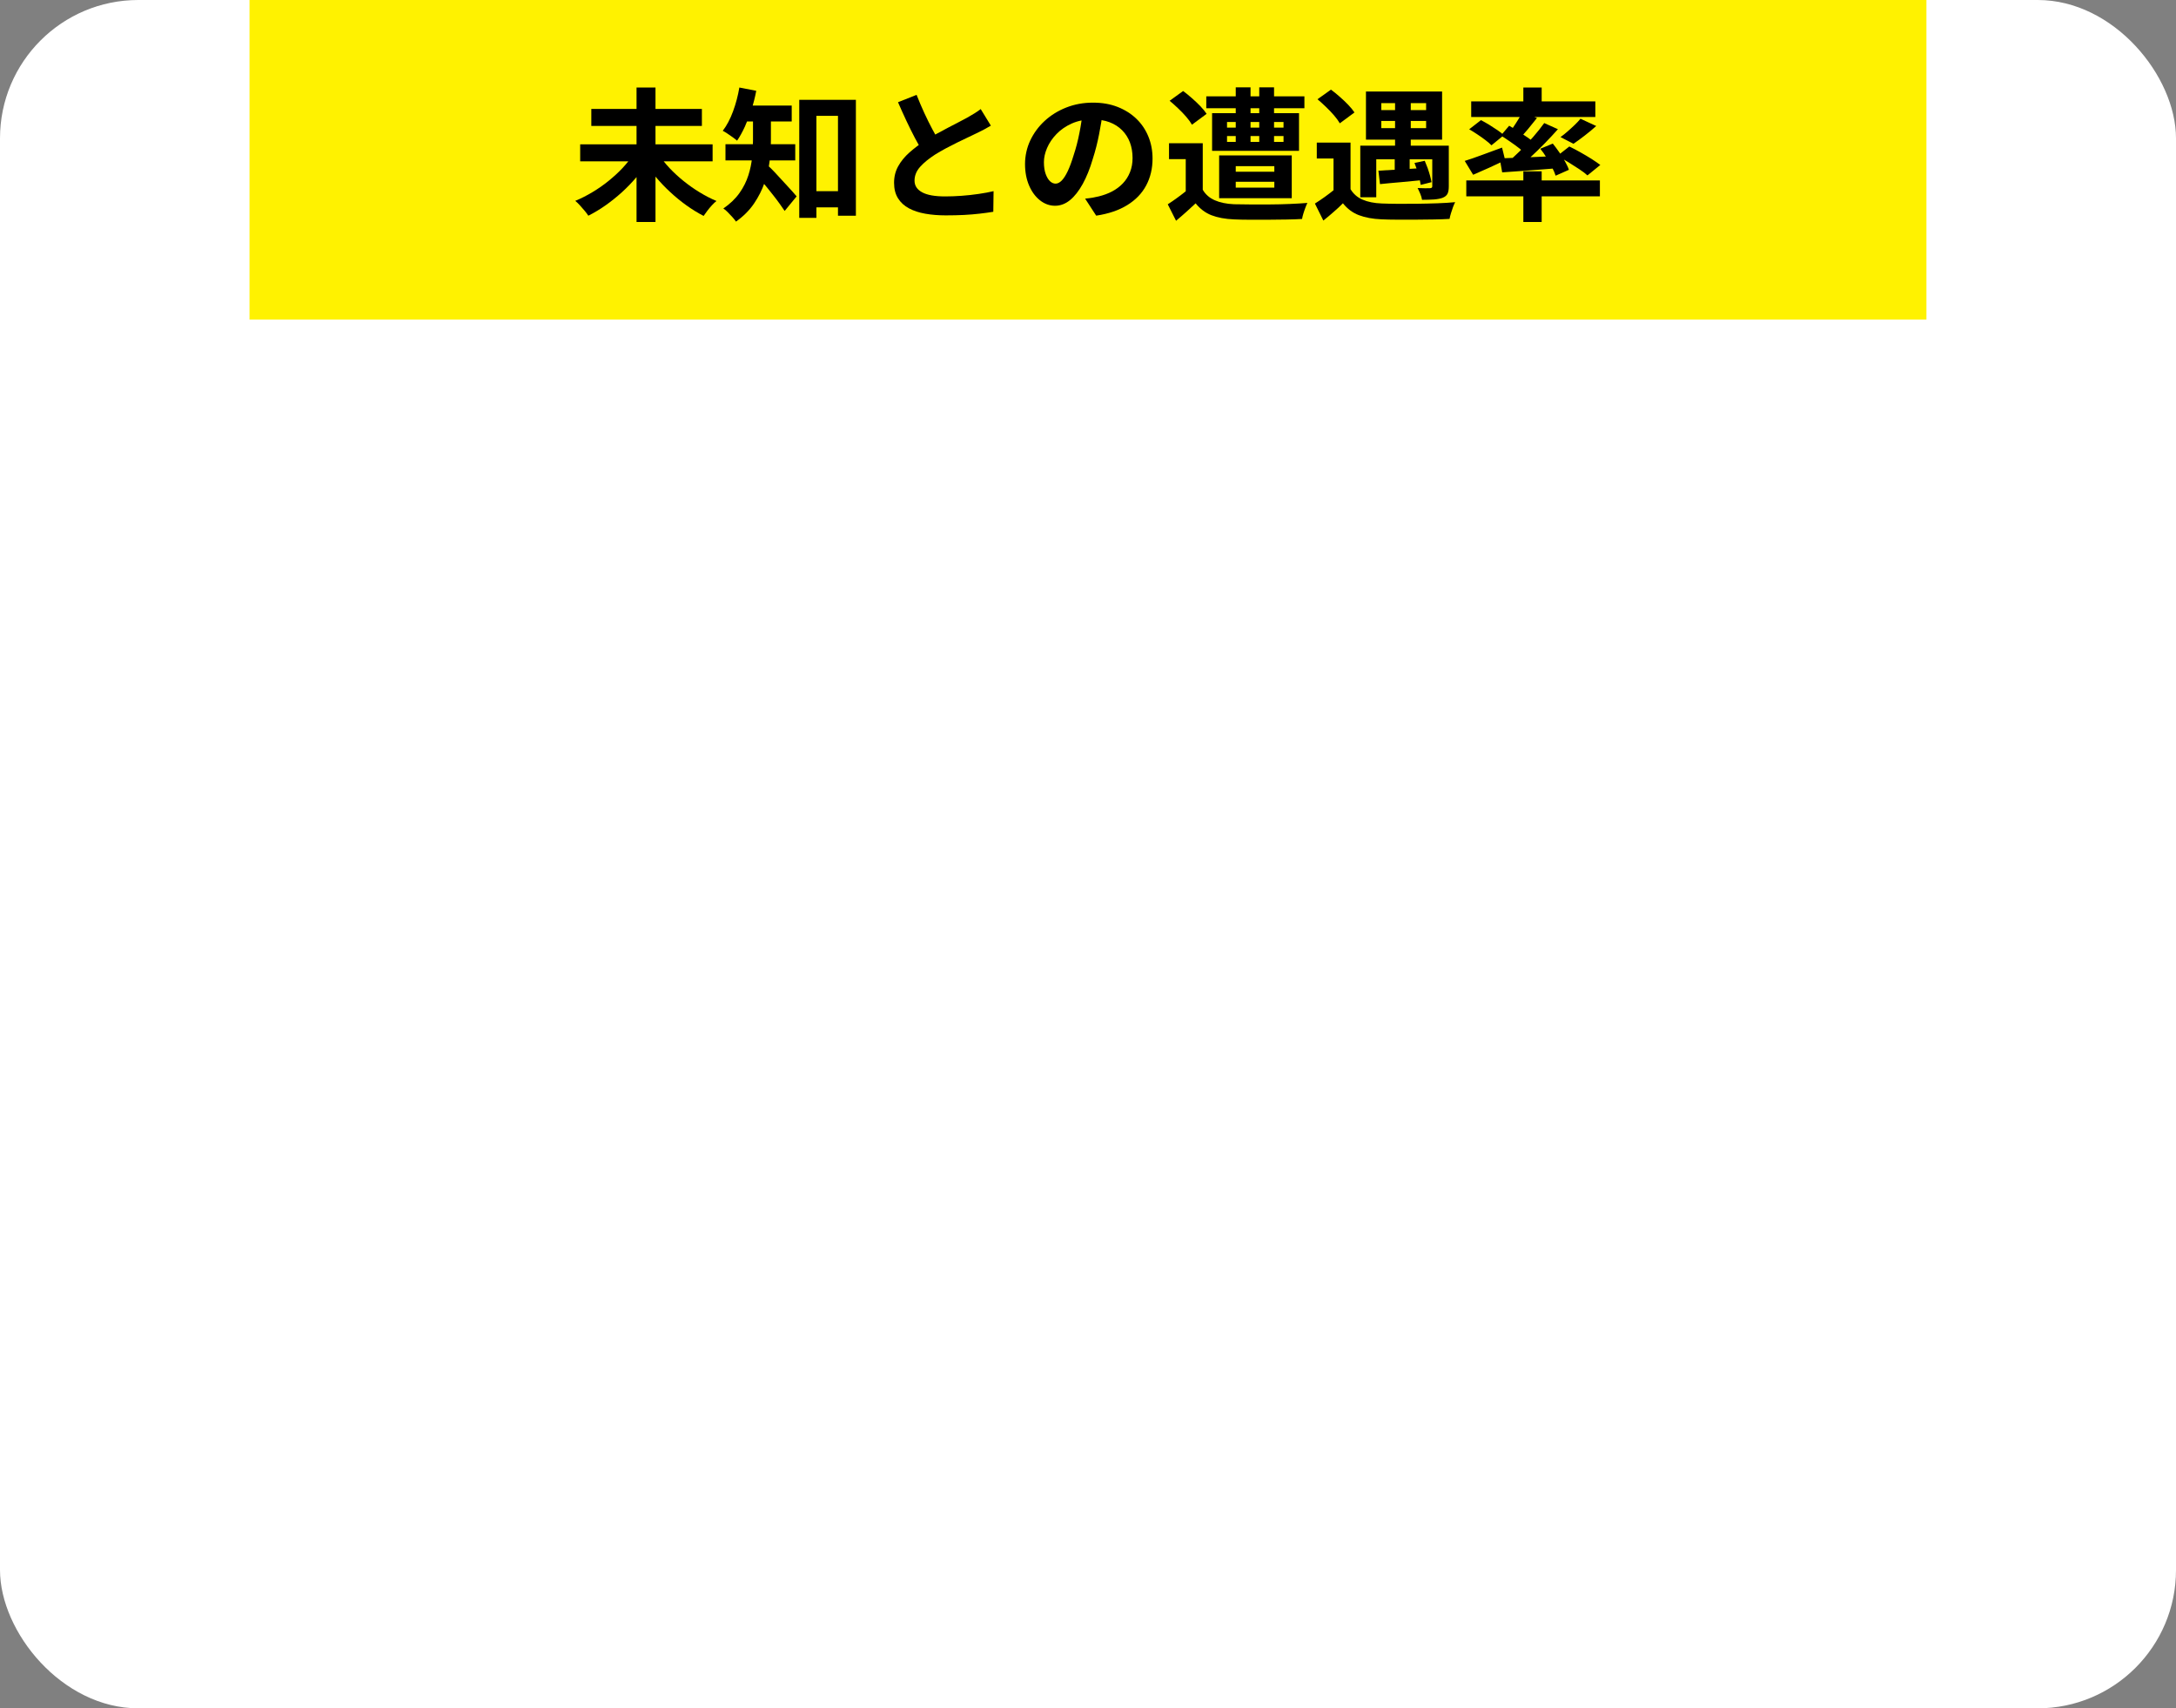 <?xml version="1.0" encoding="UTF-8"?><svg id="_レイヤー_2" xmlns="http://www.w3.org/2000/svg" viewBox="0 0 314.67 247"><rect x="0" y="0" width="314.67" height="247" fill="#808080" stroke="none"/><defs><style>.cls-1,.cls-2,.cls-3{stroke-width:0px;}.cls-2{fill:#fff200;}.cls-3{fill:#fff;}</style></defs><g id="_レイヤー_1-2"><rect class="cls-3" width="314.67" height="247" rx="20" ry="20"/><rect class="cls-2" x="36.08" width="242.5" height="46.21"/><path class="cls-1" d="M91.6,22.3l2.22.89c-.51.81-1.1,1.61-1.75,2.39-.66.78-1.37,1.52-2.13,2.21-.76.69-1.55,1.32-2.37,1.9s-1.65,1.07-2.49,1.5c-.14-.22-.32-.46-.54-.72-.22-.26-.45-.52-.68-.78s-.46-.47-.67-.65c.83-.34,1.65-.76,2.47-1.25s1.6-1.03,2.34-1.63,1.42-1.22,2.03-1.87c.61-.66,1.14-1.32,1.58-1.98ZM83.9,20.87h19.15v2.46h-19.15v-2.46ZM85.51,15.75h15.99v2.46h-15.99v-2.46ZM92.05,12.65h2.74v19.45h-2.74V12.65ZM95.25,22.32c.43.66.95,1.32,1.57,1.98.62.66,1.3,1.28,2.04,1.88.74.59,1.51,1.14,2.32,1.63.81.49,1.61.91,2.43,1.25-.2.15-.42.36-.65.61s-.46.52-.67.8c-.21.28-.39.53-.54.75-.83-.43-1.65-.93-2.46-1.51-.81-.58-1.6-1.22-2.35-1.92-.76-.7-1.46-1.43-2.11-2.21-.65-.77-1.23-1.57-1.74-2.38l2.16-.87Z"/><path class="cls-1" d="M106.9,12.65l2.46.48c-.17.91-.4,1.81-.68,2.68-.29.88-.61,1.71-.96,2.49-.36.78-.73,1.46-1.13,2.04-.16-.14-.36-.3-.61-.48-.25-.18-.51-.36-.78-.54-.27-.18-.5-.32-.68-.41.58-.76,1.08-1.7,1.49-2.82.41-1.12.71-2.26.91-3.44ZM108.89,16.38h2.59v3.98c0,.88-.06,1.84-.18,2.88s-.36,2.08-.73,3.15-.88,2.08-1.54,3.05c-.66.97-1.53,1.84-2.6,2.6-.11-.18-.29-.39-.51-.64-.23-.25-.46-.49-.69-.73s-.45-.41-.63-.52c.98-.68,1.76-1.43,2.34-2.25s1-1.67,1.28-2.55c.28-.88.46-1.75.54-2.61.09-.86.13-1.67.13-2.41v-3.96ZM104.91,20.85h10.09v2.34h-10.09v-2.34ZM107.14,15.26h7.35v2.3h-7.35v-2.3ZM110.86,23.75c.17.15.41.38.72.69.31.31.64.66.99,1.05l1.07,1.16c.36.39.67.73.95,1.04.28.31.48.54.61.7l-1.73,2.11c-.2-.3-.43-.64-.71-1.02s-.56-.77-.88-1.17-.63-.79-.94-1.18-.62-.75-.91-1.09c-.29-.34-.55-.63-.76-.88l1.58-1.41ZM115.58,14.43h8.19v16.76h-2.59v-14.44h-3.12v14.75h-2.48V14.43ZM116.71,27.64h5.86v2.34h-5.86v-2.34Z"/><path class="cls-1" d="M143.3,18.16c-.31.19-.65.38-.99.56-.35.18-.72.37-1.12.56-.33.17-.73.36-1.21.58-.48.22-.99.47-1.54.74-.55.27-1.1.55-1.66.85-.56.3-1.08.6-1.56.9-.88.57-1.6,1.15-2.15,1.76-.55.61-.82,1.28-.82,2.01s.37,1.29,1.11,1.69,1.85.59,3.33.59c.74,0,1.53-.03,2.36-.09.83-.06,1.66-.15,2.47-.27s1.53-.25,2.16-.4l-.04,2.98c-.6.1-1.25.19-1.96.27-.71.08-1.47.15-2.29.19-.82.04-1.69.06-2.62.06-1.07,0-2.06-.08-2.96-.24-.91-.16-1.7-.42-2.37-.78s-1.2-.84-1.58-1.45c-.38-.61-.57-1.35-.57-2.24s.2-1.68.6-2.4c.4-.72.94-1.38,1.63-1.99.69-.61,1.45-1.18,2.28-1.72.51-.33,1.05-.65,1.62-.96.57-.31,1.13-.61,1.68-.9.55-.29,1.06-.56,1.54-.8.48-.24.87-.45,1.19-.63.41-.23.78-.45,1.09-.64.31-.19.61-.4.9-.62l1.47,2.4ZM132.55,13.72c.36.91.73,1.79,1.12,2.63.39.84.78,1.63,1.17,2.36.39.73.75,1.39,1.08,1.97l-2.42,1.39c-.38-.63-.78-1.35-1.2-2.13-.41-.79-.83-1.62-1.24-2.5s-.81-1.76-1.2-2.66l2.67-1.06Z"/><path class="cls-1" d="M159.5,16.04c-.14,1.05-.33,2.17-.56,3.36-.23,1.19-.53,2.39-.92,3.6-.41,1.4-.9,2.6-1.45,3.6-.56,1.01-1.17,1.79-1.83,2.33-.66.54-1.39.82-2.17.82s-1.51-.26-2.17-.78c-.66-.52-1.19-1.23-1.58-2.14-.39-.91-.59-1.95-.59-3.11s.25-2.33.75-3.4c.5-1.06,1.19-2.01,2.08-2.83.89-.82,1.93-1.47,3.12-1.94,1.19-.47,2.48-.71,3.86-.71s2.52.21,3.58.62c1.06.42,1.97.99,2.72,1.72.76.73,1.33,1.59,1.73,2.57.4.98.6,2.04.6,3.17,0,1.45-.31,2.75-.92,3.89-.61,1.15-1.52,2.09-2.73,2.84s-2.7,1.26-4.5,1.53l-1.6-2.46c.41-.04.78-.09,1.09-.14.31-.06.61-.12.9-.19.68-.17,1.32-.4,1.91-.71.59-.31,1.11-.7,1.55-1.16.44-.46.79-1,1.04-1.63.25-.62.37-1.3.37-2.05,0-.81-.13-1.56-.38-2.24-.26-.68-.63-1.27-1.13-1.77-.5-.5-1.1-.89-1.82-1.16-.71-.27-1.53-.4-2.46-.4-1.14,0-2.14.2-3.01.59s-1.6.9-2.2,1.52c-.6.62-1.05,1.29-1.36,2.01-.31.72-.46,1.4-.46,2.05,0,.69.09,1.27.26,1.73s.38.81.63,1.04c.25.23.52.34.8.34.3,0,.59-.15.89-.45.29-.3.58-.75.87-1.36s.57-1.38.85-2.3c.33-.99.61-2.06.83-3.19.23-1.13.39-2.24.49-3.31l2.91.08Z"/><path class="cls-1" d="M173.93,27.44c.41.69,1,1.2,1.75,1.52.75.33,1.67.52,2.76.57.64.01,1.41.02,2.32.03.9,0,1.86,0,2.85,0,1,0,1.97-.03,2.92-.07.95-.04,1.79-.09,2.53-.15-.09.18-.18.41-.29.69-.11.28-.2.57-.29.85-.09.28-.15.54-.19.78-.67.04-1.43.07-2.29.08-.85.01-1.74.02-2.66.03s-1.8,0-2.65,0-1.6-.02-2.25-.05c-1.28-.05-2.37-.26-3.25-.6s-1.65-.92-2.29-1.72c-.43.4-.87.81-1.33,1.22s-.96.85-1.5,1.3l-1.2-2.38c.47-.3.96-.64,1.45-1,.5-.37.98-.73,1.43-1.11h2.16ZM173.93,20.71v7.64h-2.46v-5.34h-2.42v-2.3h4.87ZM169.14,14.57l1.95-1.41c.41.3.84.65,1.28,1.04s.85.77,1.22,1.16c.37.39.67.75.9,1.1l-2.12,1.57c-.2-.35-.47-.72-.82-1.13-.35-.41-.74-.81-1.17-1.22-.43-.41-.84-.78-1.24-1.11ZM174.44,13.93h14.19v1.72h-14.19v-1.72ZM175.28,16.36h12.57v5.45h-12.57v-5.45ZM176.3,22.47h10.5v6.19h-10.5v-6.19ZM177.44,17.64v.81h8.17v-.81h-8.17ZM177.44,19.67v.85h8.17v-.85h-8.17ZM178.7,12.63h2.14v8.39h-2.14v-8.39ZM178.7,24.02v.81h5.58v-.81h-5.58ZM178.7,26.28v.85h5.58v-.85h-5.58ZM182.1,12.63h2.14v8.39h-2.14v-8.39Z"/><path class="cls-1" d="M195.3,27.35c.41.69,1,1.2,1.75,1.52.75.32,1.67.51,2.76.55.64.03,1.41.04,2.32.05.9,0,1.85,0,2.84-.01.99-.01,1.96-.04,2.91-.07.95-.03,1.8-.09,2.55-.16-.1.18-.2.42-.31.71-.11.3-.21.6-.3.9-.09.3-.16.57-.2.81-.66.04-1.41.07-2.27.08-.85.01-1.74.02-2.65.03s-1.79,0-2.65,0c-.85,0-1.61-.02-2.27-.05-1.28-.05-2.37-.26-3.27-.6-.9-.34-1.67-.92-2.31-1.72-.41.42-.85.83-1.32,1.23-.46.41-.96.83-1.51,1.27l-1.22-2.46c.46-.29.94-.61,1.44-.97s.99-.73,1.46-1.12h2.22ZM195.3,20.62v7.64h-2.46v-5.34h-2.42v-2.3h4.87ZM190.52,14.35l1.95-1.39c.41.3.84.65,1.28,1.04s.85.77,1.22,1.16c.37.39.67.75.9,1.1l-2.12,1.57c-.2-.35-.47-.72-.82-1.13-.35-.41-.74-.82-1.17-1.23-.43-.41-.84-.79-1.24-1.12ZM196.71,21.06h11.39v1.97h-9.08v5.49h-2.31v-7.46ZM197.53,13.23h11.01v6.96h-11.01v-6.96ZM199.32,24.68c.88-.04,1.92-.1,3.11-.18s2.42-.15,3.69-.22v1.72c-1.15.12-2.31.23-3.45.33-1.15.1-2.18.19-3.11.29l-.23-1.95ZM199.75,14.91v1.01h6.48v-1.01h-6.48ZM199.75,17.49v1.04h6.48v-1.04h-6.48ZM201.69,21.76h2.16v4.18h-2.16v-4.18ZM201.74,13.93h2.27v7.83h-2.27v-7.83ZM204.56,23.56l1.47-.31c.14.32.28.67.42,1.05.13.38.25.75.35,1.11.1.36.17.67.21.93l-1.56.39c-.06-.41-.17-.92-.34-1.52-.17-.6-.36-1.15-.56-1.65ZM207.12,21.06h2.39v5.86c0,.48-.06.85-.19,1.1-.13.25-.36.44-.71.58-.33.12-.74.2-1.24.24-.5.03-1.08.05-1.73.05-.04-.28-.13-.57-.26-.88-.13-.31-.26-.58-.38-.82.37.01.73.02,1.09.03.36,0,.59,0,.71-.01s.2-.04.25-.08c.05-.04.07-.11.07-.21v-5.86Z"/><path class="cls-1" d="M211.8,23.27c.68-.21,1.51-.49,2.47-.85.96-.36,1.94-.72,2.94-1.08l.45,1.82c-.77.37-1.56.75-2.38,1.12s-1.57.7-2.25.99l-1.22-2.01ZM212.04,26.09h19.32v2.3h-19.32v-2.3ZM212.45,18.7l1.71-1.33c.37.19.77.42,1.19.67.42.26.82.52,1.2.78.38.26.69.5.93.72l-1.8,1.47c-.21-.22-.5-.47-.87-.75-.36-.28-.75-.55-1.17-.83-.41-.28-.81-.52-1.2-.75ZM212.75,14.66h17.95v2.26h-17.95v-2.26ZM216.85,22.9c.71-.03,1.52-.06,2.44-.09s1.88-.08,2.91-.12c1.03-.05,2.06-.09,3.1-.13l-.02,1.76c-1.42.11-2.84.22-4.25.33-1.41.11-2.68.2-3.8.27l-.36-2.01ZM217.04,19.59l1.2-1.41c.41.24.85.5,1.33.81.47.3.92.6,1.35.9.43.3.78.57,1.05.82l-1.26,1.62c-.26-.26-.59-.55-1-.88-.41-.32-.86-.65-1.33-.97-.47-.32-.91-.62-1.33-.88ZM223.3,17.79l1.99.89c-.58.66-1.23,1.35-1.92,2.06s-1.4,1.39-2.09,2.03c-.7.64-1.36,1.21-1.99,1.69l-1.5-.81c.63-.51,1.28-1.1,1.96-1.77.68-.67,1.33-1.36,1.96-2.08s1.16-1.39,1.6-2.01ZM220.1,16.27l2.16.79c-.43.54-.87,1.08-1.31,1.62-.45.54-.86.99-1.23,1.37l-1.6-.68c.23-.29.46-.62.71-.97.24-.36.48-.72.71-1.1.23-.37.42-.71.58-1.01ZM220.29,12.65h2.65v2.9h-2.65v-2.9ZM220.29,24.77h2.65v7.33h-2.65v-7.33ZM222.73,21.51l1.82-.75c.31.39.62.8.93,1.25s.59.89.84,1.34.44.84.56,1.2l-1.92.85c-.11-.36-.29-.76-.52-1.21-.24-.45-.5-.91-.79-1.39s-.59-.91-.91-1.29ZM225.19,22.55l1.75-1.37c.48.23,1.01.51,1.58.83.57.32,1.11.64,1.62.96.51.33.94.62,1.28.88l-1.86,1.51c-.3-.28-.7-.58-1.2-.91s-1.03-.67-1.58-1.01-1.09-.64-1.6-.89ZM228.54,17.16l2.29,1.06c-.54.48-1.1.95-1.69,1.4-.58.45-1.12.84-1.6,1.17l-1.88-.97c.33-.23.67-.5,1.02-.81.35-.3.69-.62,1.03-.94.33-.32.62-.62.84-.9Z"/></g></svg>